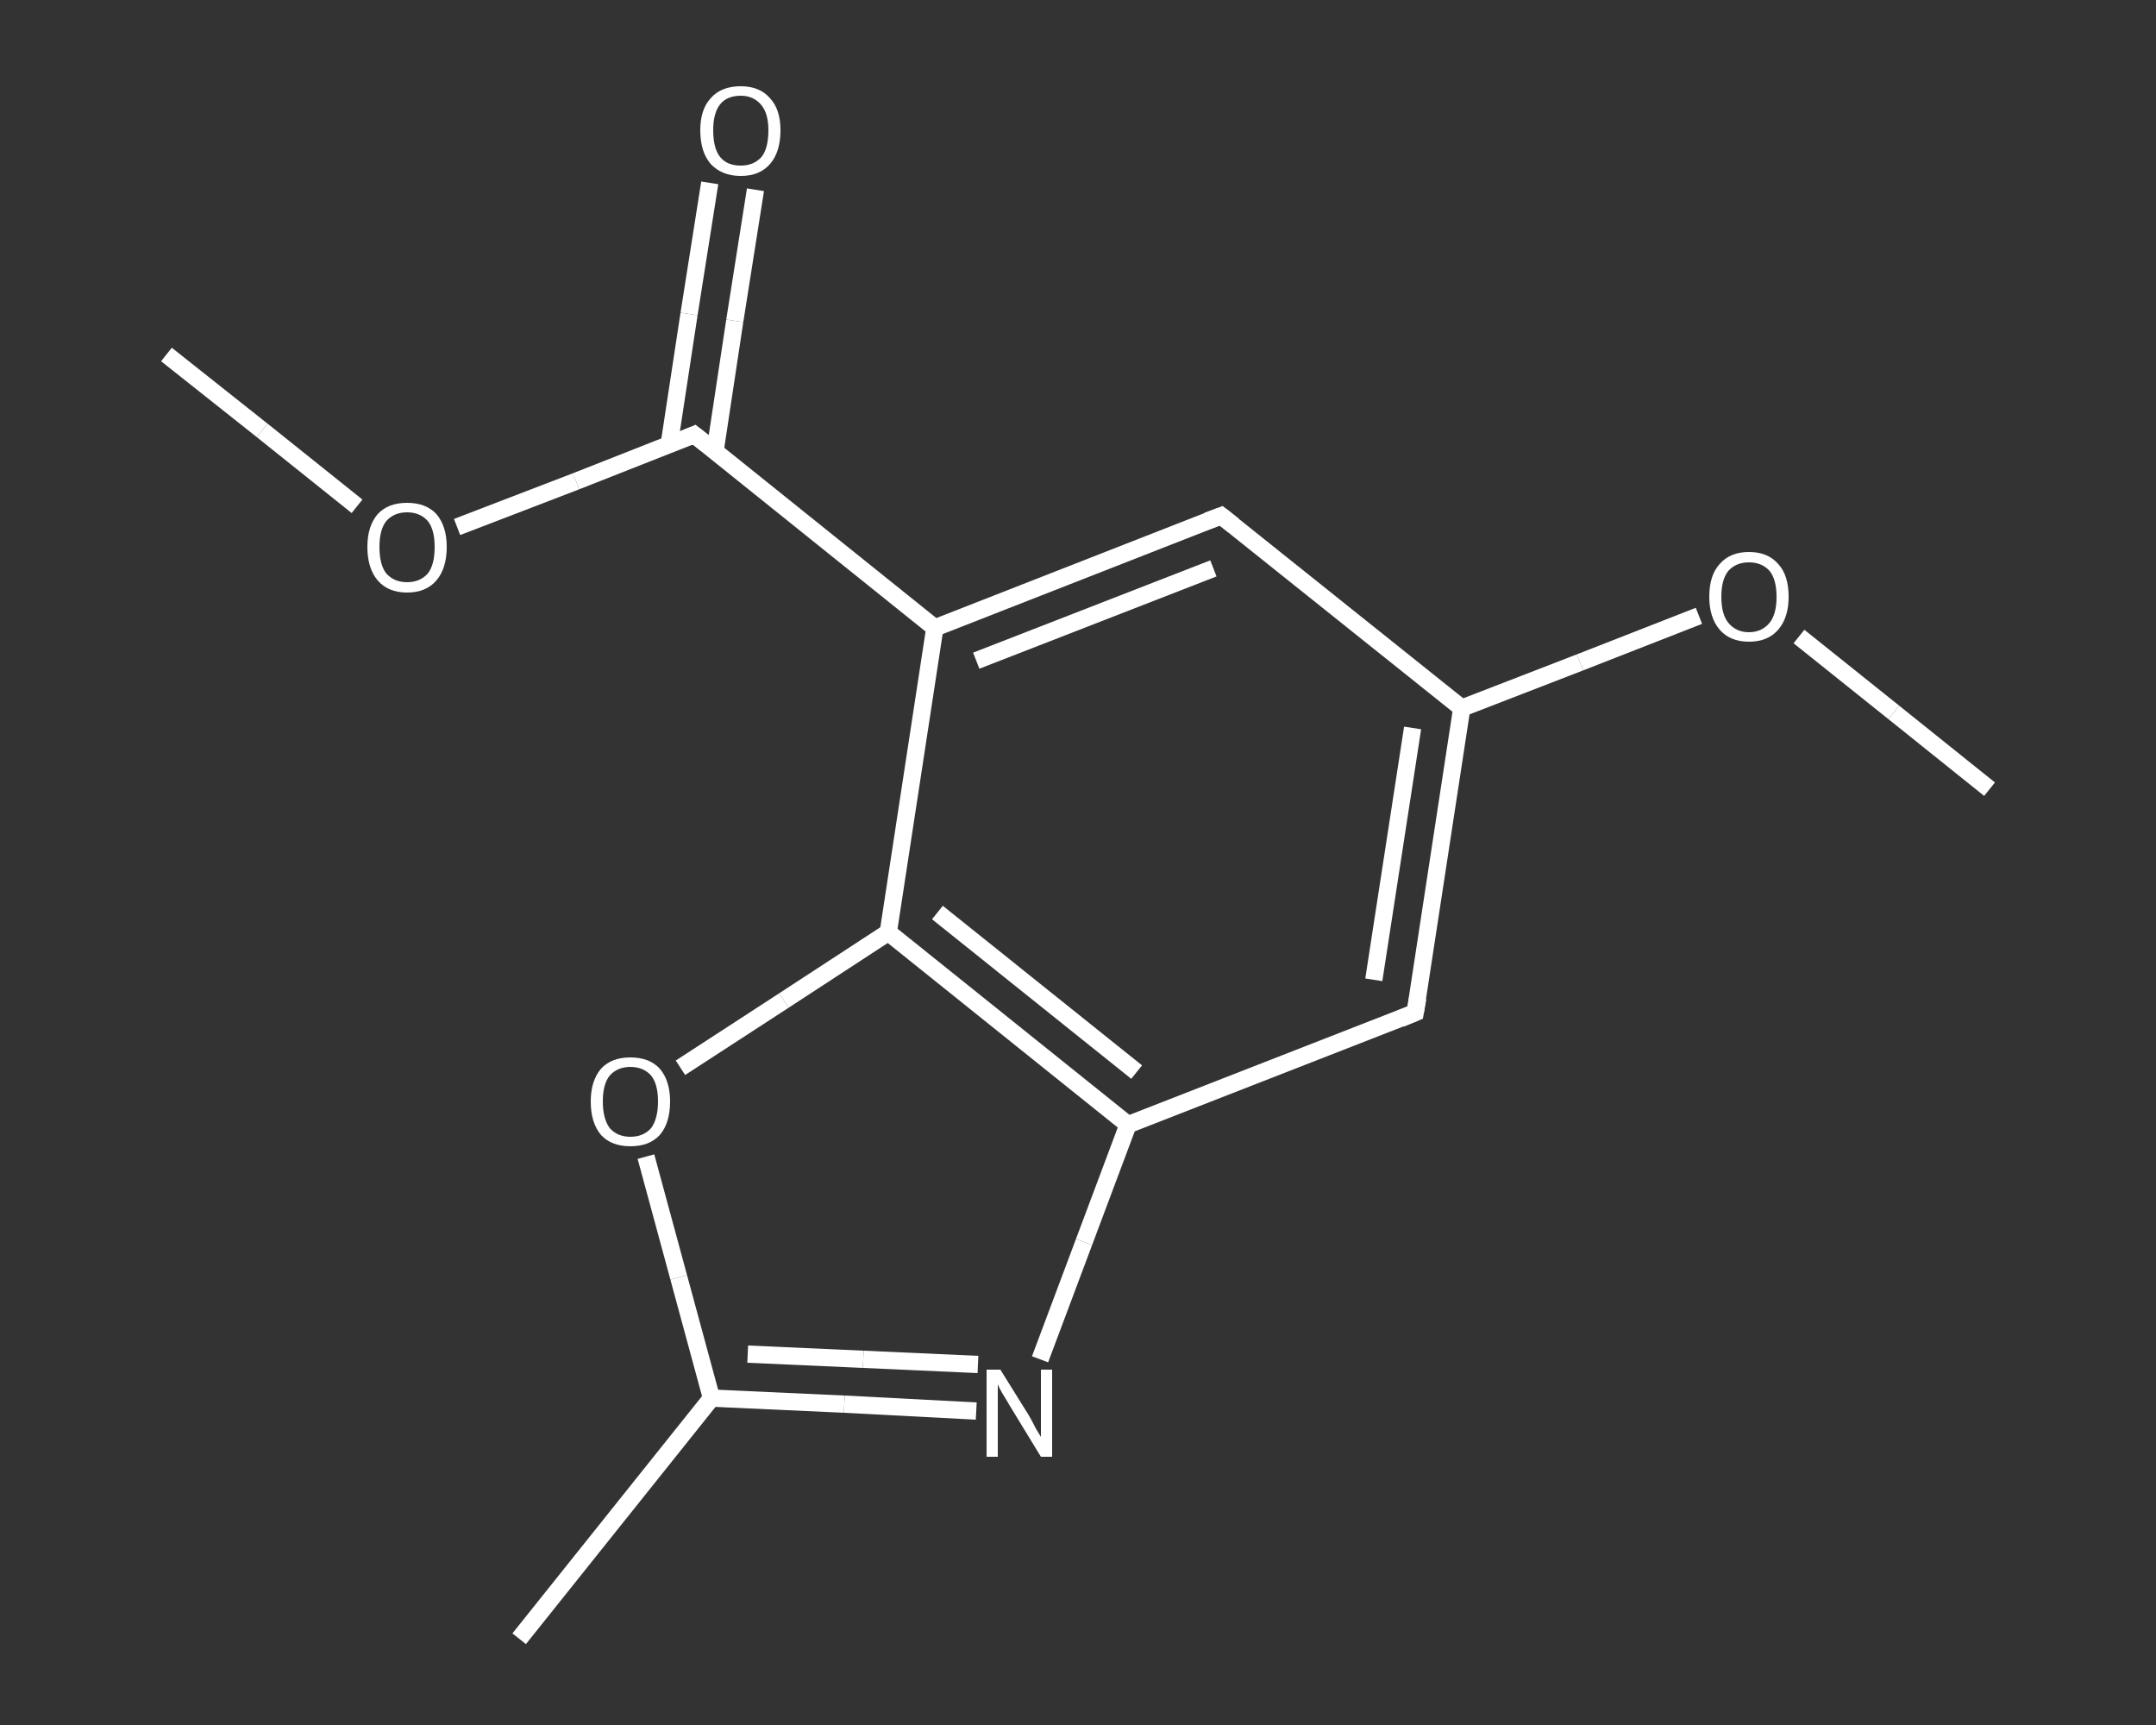 <?xml version='1.0' encoding='iso-8859-1'?>
<svg version='1.1' baseProfile='full'
              xmlns='http://www.w3.org/2000/svg'
                      xmlns:rdkit='http://www.rdkit.org/xml'
                      xmlns:xlink='http://www.w3.org/1999/xlink'
                  xml:space='preserve'
width='250px' height='200px' viewBox='0 0 250 200'>
<rect x="0" y="0" width="250" height="200" fill="#333333" stroke="none"/>
<!-- END OF HEADER -->
<rect style='opacity:1.0;fill:transparent;stroke:none' width='250.0' height='200.0' x='0.0' y='0.0'> </rect>
<path class='bond-0 atom-0 atom-1' d='M 19.3,41.1 L 30.4,49.9' style='fill:none;fill-rule:evenodd;stroke:#FFFFFF;stroke-width:2.0px;stroke-linecap:butt;stroke-linejoin:miter;stroke-opacity:1' />
<path class='bond-0 atom-0 atom-1' d='M 30.4,49.9 L 41.4,58.7' style='fill:none;fill-rule:evenodd;stroke:#FFFFFF;stroke-width:2.0px;stroke-linecap:butt;stroke-linejoin:miter;stroke-opacity:1' />
<path class='bond-1 atom-1 atom-2' d='M 53.0,61.1 L 66.8,55.8' style='fill:none;fill-rule:evenodd;stroke:#FFFFFF;stroke-width:2.0px;stroke-linecap:butt;stroke-linejoin:miter;stroke-opacity:1' />
<path class='bond-1 atom-1 atom-2' d='M 66.8,55.8 L 80.5,50.4' style='fill:none;fill-rule:evenodd;stroke:#FFFFFF;stroke-width:2.0px;stroke-linecap:butt;stroke-linejoin:miter;stroke-opacity:1' />
<path class='bond-2 atom-2 atom-3' d='M 82.9,52.4 L 85.2,37.2' style='fill:none;fill-rule:evenodd;stroke:#FFFFFF;stroke-width:2.0px;stroke-linecap:butt;stroke-linejoin:miter;stroke-opacity:1' />
<path class='bond-2 atom-2 atom-3' d='M 85.2,37.2 L 87.6,22.0' style='fill:none;fill-rule:evenodd;stroke:#FFFFFF;stroke-width:2.0px;stroke-linecap:butt;stroke-linejoin:miter;stroke-opacity:1' />
<path class='bond-2 atom-2 atom-3' d='M 77.6,51.5 L 79.9,36.4' style='fill:none;fill-rule:evenodd;stroke:#FFFFFF;stroke-width:2.0px;stroke-linecap:butt;stroke-linejoin:miter;stroke-opacity:1' />
<path class='bond-2 atom-2 atom-3' d='M 79.9,36.4 L 82.3,21.2' style='fill:none;fill-rule:evenodd;stroke:#FFFFFF;stroke-width:2.0px;stroke-linecap:butt;stroke-linejoin:miter;stroke-opacity:1' />
<path class='bond-3 atom-2 atom-4' d='M 80.5,50.4 L 108.4,72.8' style='fill:none;fill-rule:evenodd;stroke:#FFFFFF;stroke-width:2.0px;stroke-linecap:butt;stroke-linejoin:miter;stroke-opacity:1' />
<path class='bond-4 atom-4 atom-5' d='M 108.4,72.8 L 141.6,59.8' style='fill:none;fill-rule:evenodd;stroke:#FFFFFF;stroke-width:2.0px;stroke-linecap:butt;stroke-linejoin:miter;stroke-opacity:1' />
<path class='bond-4 atom-4 atom-5' d='M 113.2,76.6 L 140.7,65.9' style='fill:none;fill-rule:evenodd;stroke:#FFFFFF;stroke-width:2.0px;stroke-linecap:butt;stroke-linejoin:miter;stroke-opacity:1' />
<path class='bond-5 atom-5 atom-6' d='M 141.6,59.8 L 169.5,82.1' style='fill:none;fill-rule:evenodd;stroke:#FFFFFF;stroke-width:2.0px;stroke-linecap:butt;stroke-linejoin:miter;stroke-opacity:1' />
<path class='bond-6 atom-6 atom-7' d='M 169.5,82.1 L 183.2,76.8' style='fill:none;fill-rule:evenodd;stroke:#FFFFFF;stroke-width:2.0px;stroke-linecap:butt;stroke-linejoin:miter;stroke-opacity:1' />
<path class='bond-6 atom-6 atom-7' d='M 183.2,76.8 L 197.0,71.4' style='fill:none;fill-rule:evenodd;stroke:#FFFFFF;stroke-width:2.0px;stroke-linecap:butt;stroke-linejoin:miter;stroke-opacity:1' />
<path class='bond-7 atom-7 atom-8' d='M 208.6,73.8 L 219.6,82.6' style='fill:none;fill-rule:evenodd;stroke:#FFFFFF;stroke-width:2.0px;stroke-linecap:butt;stroke-linejoin:miter;stroke-opacity:1' />
<path class='bond-7 atom-7 atom-8' d='M 219.6,82.6 L 230.7,91.5' style='fill:none;fill-rule:evenodd;stroke:#FFFFFF;stroke-width:2.0px;stroke-linecap:butt;stroke-linejoin:miter;stroke-opacity:1' />
<path class='bond-8 atom-6 atom-9' d='M 169.5,82.1 L 164.1,117.4' style='fill:none;fill-rule:evenodd;stroke:#FFFFFF;stroke-width:2.0px;stroke-linecap:butt;stroke-linejoin:miter;stroke-opacity:1' />
<path class='bond-8 atom-6 atom-9' d='M 163.8,84.4 L 159.3,113.6' style='fill:none;fill-rule:evenodd;stroke:#FFFFFF;stroke-width:2.0px;stroke-linecap:butt;stroke-linejoin:miter;stroke-opacity:1' />
<path class='bond-9 atom-9 atom-10' d='M 164.1,117.4 L 130.8,130.4' style='fill:none;fill-rule:evenodd;stroke:#FFFFFF;stroke-width:2.0px;stroke-linecap:butt;stroke-linejoin:miter;stroke-opacity:1' />
<path class='bond-10 atom-10 atom-11' d='M 130.8,130.4 L 125.7,144.0' style='fill:none;fill-rule:evenodd;stroke:#FFFFFF;stroke-width:2.0px;stroke-linecap:butt;stroke-linejoin:miter;stroke-opacity:1' />
<path class='bond-10 atom-10 atom-11' d='M 125.7,144.0 L 120.6,157.6' style='fill:none;fill-rule:evenodd;stroke:#FFFFFF;stroke-width:2.0px;stroke-linecap:butt;stroke-linejoin:miter;stroke-opacity:1' />
<path class='bond-11 atom-11 atom-12' d='M 113.2,163.6 L 97.9,162.8' style='fill:none;fill-rule:evenodd;stroke:#FFFFFF;stroke-width:2.0px;stroke-linecap:butt;stroke-linejoin:miter;stroke-opacity:1' />
<path class='bond-11 atom-11 atom-12' d='M 97.9,162.8 L 82.5,162.1' style='fill:none;fill-rule:evenodd;stroke:#FFFFFF;stroke-width:2.0px;stroke-linecap:butt;stroke-linejoin:miter;stroke-opacity:1' />
<path class='bond-11 atom-11 atom-12' d='M 113.4,158.2 L 100.1,157.6' style='fill:none;fill-rule:evenodd;stroke:#FFFFFF;stroke-width:2.0px;stroke-linecap:butt;stroke-linejoin:miter;stroke-opacity:1' />
<path class='bond-11 atom-11 atom-12' d='M 100.1,157.6 L 86.7,157.0' style='fill:none;fill-rule:evenodd;stroke:#FFFFFF;stroke-width:2.0px;stroke-linecap:butt;stroke-linejoin:miter;stroke-opacity:1' />
<path class='bond-12 atom-12 atom-13' d='M 82.5,162.1 L 60.2,190.0' style='fill:none;fill-rule:evenodd;stroke:#FFFFFF;stroke-width:2.0px;stroke-linecap:butt;stroke-linejoin:miter;stroke-opacity:1' />
<path class='bond-13 atom-12 atom-14' d='M 82.5,162.1 L 78.7,148.1' style='fill:none;fill-rule:evenodd;stroke:#FFFFFF;stroke-width:2.0px;stroke-linecap:butt;stroke-linejoin:miter;stroke-opacity:1' />
<path class='bond-13 atom-12 atom-14' d='M 78.7,148.1 L 74.9,134.1' style='fill:none;fill-rule:evenodd;stroke:#FFFFFF;stroke-width:2.0px;stroke-linecap:butt;stroke-linejoin:miter;stroke-opacity:1' />
<path class='bond-14 atom-14 atom-15' d='M 78.9,123.8 L 90.9,116.0' style='fill:none;fill-rule:evenodd;stroke:#FFFFFF;stroke-width:2.0px;stroke-linecap:butt;stroke-linejoin:miter;stroke-opacity:1' />
<path class='bond-14 atom-14 atom-15' d='M 90.9,116.0 L 103.0,108.1' style='fill:none;fill-rule:evenodd;stroke:#FFFFFF;stroke-width:2.0px;stroke-linecap:butt;stroke-linejoin:miter;stroke-opacity:1' />
<path class='bond-15 atom-15 atom-4' d='M 103.0,108.1 L 108.4,72.8' style='fill:none;fill-rule:evenodd;stroke:#FFFFFF;stroke-width:2.0px;stroke-linecap:butt;stroke-linejoin:miter;stroke-opacity:1' />
<path class='bond-16 atom-15 atom-10' d='M 103.0,108.1 L 130.8,130.4' style='fill:none;fill-rule:evenodd;stroke:#FFFFFF;stroke-width:2.0px;stroke-linecap:butt;stroke-linejoin:miter;stroke-opacity:1' />
<path class='bond-16 atom-15 atom-10' d='M 108.7,105.8 L 131.8,124.3' style='fill:none;fill-rule:evenodd;stroke:#FFFFFF;stroke-width:2.0px;stroke-linecap:butt;stroke-linejoin:miter;stroke-opacity:1' />
<path d='M 79.8,50.7 L 80.5,50.4 L 81.9,51.5' style='fill:none;stroke:#FFFFFF;stroke-width:2.0px;stroke-linecap:butt;stroke-linejoin:miter;stroke-opacity:1;' />
<path d='M 140.0,60.4 L 141.6,59.8 L 143.0,60.9' style='fill:none;stroke:#FFFFFF;stroke-width:2.0px;stroke-linecap:butt;stroke-linejoin:miter;stroke-opacity:1;' />
<path d='M 164.4,115.7 L 164.1,117.4 L 162.4,118.1' style='fill:none;stroke:#FFFFFF;stroke-width:2.0px;stroke-linecap:butt;stroke-linejoin:miter;stroke-opacity:1;' />
<path class='atom-1' d='M 42.6 63.4
Q 42.6 61.0, 43.8 59.6
Q 45.0 58.3, 47.2 58.3
Q 49.4 58.3, 50.6 59.6
Q 51.8 61.0, 51.8 63.4
Q 51.8 65.9, 50.6 67.3
Q 49.4 68.7, 47.2 68.7
Q 45.0 68.7, 43.8 67.3
Q 42.6 65.9, 42.6 63.4
M 47.2 67.5
Q 48.7 67.5, 49.6 66.5
Q 50.4 65.5, 50.4 63.4
Q 50.4 61.4, 49.6 60.4
Q 48.7 59.4, 47.2 59.4
Q 45.7 59.4, 44.8 60.4
Q 44.0 61.4, 44.0 63.4
Q 44.0 65.5, 44.8 66.5
Q 45.7 67.5, 47.2 67.5
' fill='#FFFFFF'/>
<path class='atom-3' d='M 81.2 15.1
Q 81.2 12.7, 82.4 11.4
Q 83.6 10.0, 85.9 10.0
Q 88.1 10.0, 89.3 11.4
Q 90.5 12.7, 90.5 15.1
Q 90.5 17.6, 89.3 19.0
Q 88.1 20.4, 85.9 20.4
Q 83.7 20.4, 82.4 19.0
Q 81.2 17.6, 81.2 15.1
M 85.9 19.2
Q 87.4 19.2, 88.3 18.2
Q 89.1 17.2, 89.1 15.1
Q 89.1 13.2, 88.3 12.2
Q 87.4 11.1, 85.9 11.1
Q 84.3 11.1, 83.5 12.1
Q 82.7 13.1, 82.7 15.1
Q 82.7 17.2, 83.5 18.2
Q 84.3 19.2, 85.9 19.2
' fill='#FFFFFF'/>
<path class='atom-7' d='M 198.2 69.2
Q 198.2 66.7, 199.4 65.4
Q 200.6 64.0, 202.8 64.0
Q 205.0 64.0, 206.2 65.4
Q 207.4 66.7, 207.4 69.2
Q 207.4 71.6, 206.2 73.0
Q 205.0 74.4, 202.8 74.4
Q 200.6 74.4, 199.4 73.0
Q 198.2 71.6, 198.2 69.2
M 202.8 73.3
Q 204.3 73.3, 205.2 72.2
Q 206.0 71.2, 206.0 69.2
Q 206.0 67.2, 205.2 66.2
Q 204.3 65.2, 202.8 65.2
Q 201.3 65.2, 200.4 66.2
Q 199.6 67.2, 199.6 69.2
Q 199.6 71.2, 200.4 72.2
Q 201.3 73.3, 202.8 73.3
' fill='#FFFFFF'/>
<path class='atom-11' d='M 116.0 158.8
L 119.3 164.1
Q 119.6 164.6, 120.1 165.6
Q 120.7 166.6, 120.7 166.6
L 120.7 158.8
L 122.0 158.8
L 122.0 168.9
L 120.7 168.9
L 117.1 163.0
Q 116.7 162.3, 116.2 161.5
Q 115.8 160.8, 115.7 160.5
L 115.7 168.9
L 114.4 168.9
L 114.4 158.8
L 116.0 158.8
' fill='#FFFFFF'/>
<path class='atom-14' d='M 68.5 127.7
Q 68.5 125.3, 69.7 123.9
Q 70.9 122.6, 73.1 122.6
Q 75.3 122.6, 76.5 123.9
Q 77.7 125.3, 77.7 127.7
Q 77.7 130.2, 76.5 131.6
Q 75.3 132.9, 73.1 132.9
Q 70.9 132.9, 69.7 131.6
Q 68.5 130.2, 68.5 127.7
M 73.1 131.8
Q 74.6 131.8, 75.5 130.8
Q 76.3 129.7, 76.3 127.7
Q 76.3 125.7, 75.5 124.7
Q 74.6 123.7, 73.1 123.7
Q 71.6 123.7, 70.7 124.7
Q 69.9 125.7, 69.9 127.7
Q 69.9 129.7, 70.7 130.8
Q 71.6 131.8, 73.1 131.8
' fill='#FFFFFF'/>
</svg>
